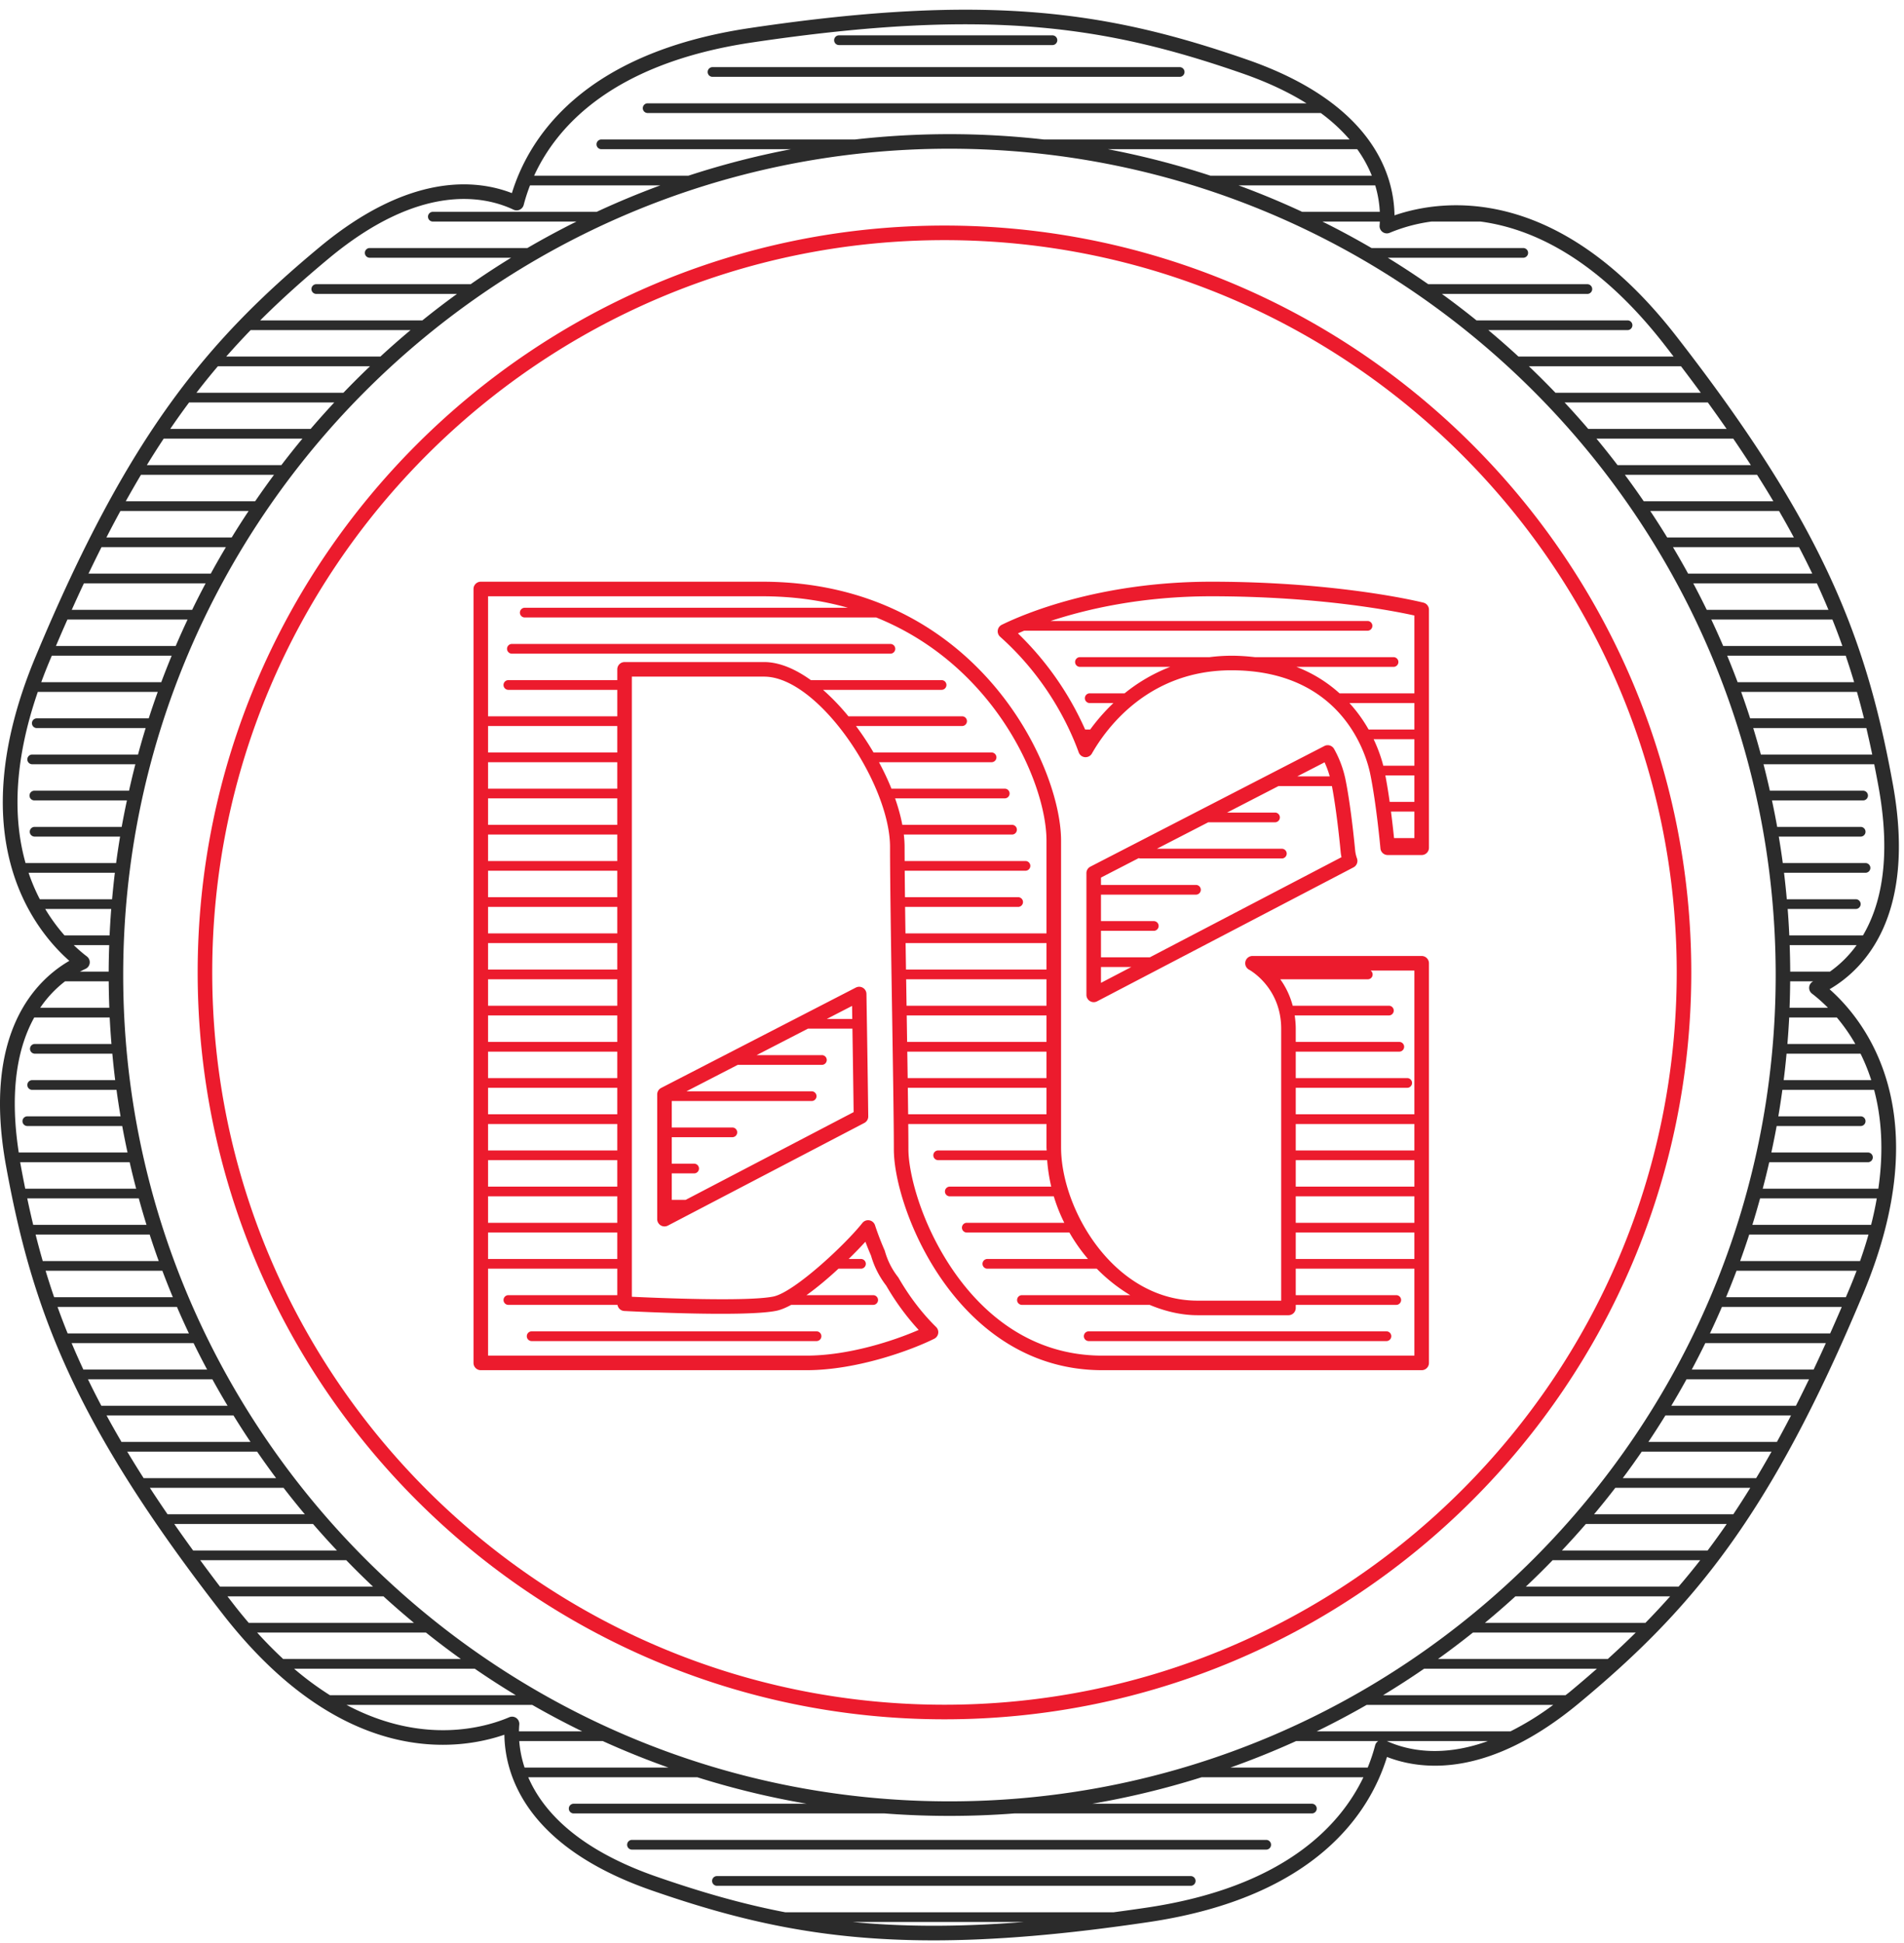 <svg viewBox="0 0 148 151" xmlns="http://www.w3.org/2000/svg" fill-rule="evenodd" clip-rule="evenodd" stroke-linejoin="round" stroke-miterlimit="1.414"><path d="M142.214 76.888c2.608-1.513 6.797-5.614 4.919-15.943-2.031-11.172-5.321-20.038-16.873-34.866-9.319-11.962-18.318-10.562-21.864-9.34-.041-3.011-1.558-8.668-11.462-12.107C86.206.908 76.867-.586 58.276 2.182 45.207 4.129 41.085 10.794 39.79 15.01c-2.776-1.076-7.969-1.602-14.949 4.199-8.733 7.26-14.837 14.483-22.075 31.829-5.844 14.011-.191 21.158 2.623 23.644-2.609 1.513-6.797 5.612-4.92 15.941C2.5 101.796 5.79 110.662 17.342 125.49c9.319 11.96 18.318 10.562 21.864 9.34.04 3.01 1.558 8.668 11.462 12.106 6.923 2.404 13.265 3.878 21.89 3.878 4.741 0 10.173-.445 16.768-1.427 13.069-1.947 17.191-8.612 18.486-12.828 2.776 1.075 7.97 1.602 14.949-4.2 8.732-7.258 14.837-14.481 22.075-31.829 5.845-14.01.191-21.156-2.622-23.642zm-75.939 72.497h13.31c-5.107.404-9.413.379-13.31 0zm-3.575-9.191a64.755 64.755 0 0 1-8.501-2.057H41.062c1.106 2.568 3.782 5.578 9.978 7.729 3.355 1.165 6.573 2.107 9.992 2.764h25.536c.846-.112 1.705-.232 2.591-.364 10.589-1.577 14.993-6.32 16.82-10.129H93.403a64.702 64.702 0 0 1-8.5 2.057h17.07a.377.377 0 1 1 0 .755H78.839a65.62 65.62 0 0 1-5.038.192c-1.695 0-3.375-.064-5.039-.192H44.593a.377.377 0 0 1 0-.755H62.7zm29.836 6.379H55.73a.377.377 0 1 1 0-.755h36.806a.378.378 0 1 1 0 .755zm5.887-2.812H49.124a.377.377 0 1 1 0-.755h49.299a.377.377 0 0 1 0 .755zm-24.622-3.752c-35.414 0-64.225-28.811-64.225-64.224 0-35.415 28.811-64.226 64.225-64.226 35.414 0 64.225 28.811 64.225 64.226 0 35.413-28.811 64.224-64.225 64.224zm-21.846-2.627a65.025 65.025 0 0 1-5.1-2.057h-6.493c.046.608.166 1.306.413 2.057h11.18zm54.359 0c.254-.621.443-1.208.58-1.739a.552.552 0 0 1 .239-.318h-6.386a65.025 65.025 0 0 1-5.1 2.057h10.667zm1.492-2.057h7.846c-3.614 1.306-6.28.709-7.846 0zm-62.55-.755a65.369 65.369 0 0 1-3.885-2.057H26.935c6.01 3.189 10.878 1.716 12.643.962a.563.563 0 0 1 .787.568 6.91 6.91 0 0 0-.025.527h4.916zm72.153 0a22.276 22.276 0 0 0 3.324-2.057h-14.502a65.68 65.68 0 0 1-3.885 2.057h15.063zm4.284-2.812c.116-.093.228-.173.344-.27a96.922 96.922 0 0 0 2.09-1.787h-13.43a65.515 65.515 0 0 1-3.186 2.057h14.182zm-81.602 0a66.034 66.034 0 0 1-3.187-2.057H22.86a23.875 23.875 0 0 0 2.783 2.057h14.448zm-4.266-2.812a64.95 64.95 0 0 1-2.717-2.057h-13.12a31.97 31.97 0 0 0 2.026 2.057h13.811zm89.149 0a70.783 70.783 0 0 0 2.177-2.057h-12.657a66.292 66.292 0 0 1-2.717 2.057h13.197zm-92.799-2.812a67.29 67.29 0 0 1-2.367-2.057H17.682l.554.717c.366.471.731.912 1.096 1.34h12.843zm95.728 0a58.861 58.861 0 0 0 1.917-2.057h-12.026a66.264 66.264 0 0 1-2.367 2.057h12.476zm-98.906-2.812a65.203 65.203 0 0 1-2.084-2.057H15.562c.496.674 1.007 1.358 1.54 2.057h11.895zm101.481 0a56.248 56.248 0 0 0 1.683-2.057h-11.472a65.203 65.203 0 0 1-2.084 2.057h11.873zM26.191 120.51a64.621 64.621 0 0 1-1.857-2.057H13.546c.468.673.957 1.359 1.464 2.057h11.181zm106.547 0c.498-.661.99-1.345 1.48-2.057h-10.95c-.604.7-1.224 1.384-1.857 2.057h11.327zm-109.043-2.812a66.687 66.687 0 0 1-1.654-2.057H11.65c.439.673.897 1.359 1.375 2.057h10.67zm111.036 0c.442-.662.882-1.346 1.32-2.057h-10.49a64.1 64.1 0 0 1-1.654 2.057h10.824zm-113.269-2.812a66.327 66.327 0 0 1-1.475-2.057H9.891c.405.675.827 1.359 1.272 2.057h10.299zm115.047 0c.398-.663.796-1.348 1.194-2.057h-10.088c-.48.695-.969 1.382-1.475 2.057h10.369zm1.612-2.812c.366-.666.73-1.348 1.096-2.057h-9.764a69.11 69.11 0 0 1-1.322 2.057h9.99zm-118.649 0a67.18 67.18 0 0 1-1.323-2.057H8.283c.367.675.754 1.36 1.161 2.057h10.028zm120.128-2.812c.338-.667.676-1.351 1.016-2.057h-9.521a65.218 65.218 0 0 1-1.183 2.057h9.688zm-121.91 0a63.311 63.311 0 0 1-1.183-2.057h-9.67c.327.676.674 1.362 1.04 2.057h9.813zm123.284-2.812c.316-.668.632-1.352.951-2.057h-9.37c-.339.693-.69 1.377-1.052 2.057h9.471zm-124.874 0a63.177 63.177 0 0 1-1.053-2.057H5.568c.286.679.59 1.365.912 2.057h9.62zm126.162-2.812c.299-.67.598-1.354.9-2.057h-9.315a62.402 62.402 0 0 1-.93 2.057h9.345zm-127.577 0a62.402 62.402 0 0 1-.93-2.057H4.473c.245.682.506 1.367.785 2.057h9.427zm128.795-2.812l.31-.732c.188-.45.362-.891.526-1.325h-9.334c-.26.69-.532 1.377-.815 2.057h9.313zm-130.045 0a63.68 63.68 0 0 1-.815-2.057H3.545c.207.684.428 1.371.663 2.057h9.227zm131.149-2.812c.249-.706.468-1.393.655-2.058h-9.27a67.327 67.327 0 0 1-.705 2.058h9.32zm-132.246 0a62.282 62.282 0 0 1-.704-2.058H2.768c.173.69.357 1.374.554 2.058h9.016zm133.105-2.813a27.34 27.34 0 0 0 .441-2.056h-9.07c-.191.69-.388 1.376-.6 2.056h9.229zm-134.055 0c-.212-.68-.41-1.366-.6-2.056h-8.67c.146.692.3 1.376.463 2.056h8.807zm-.804-2.811a64.272 64.272 0 0 1-.506-2.057H1.57c.006.03.008.057.013.088.121.664.246 1.319.378 1.969h8.623zm135.422 0c.441-3.054.225-5.597-.33-7.681h-7.13a63.298 63.298 0 0 1-.315 2.057h6.4a.377.377 0 1 1 0 .755h-6.53c-.125.69-.265 1.375-.412 2.057h7.508a.377.377 0 1 1 0 .755h-7.673c-.157.69-.326 1.376-.506 2.057h8.988zM8.664 81.142a69.83 69.83 0 0 1-.138-2.057H2.661C1.443 81.278.695 84.604 1.457 89.578h8.456a65.616 65.616 0 0 1-.412-2.057H2.125a.377.377 0 1 1 0-.755h7.246a63.298 63.298 0 0 1-.315-2.057H2.502a.377.377 0 1 1 0-.755h6.451a65.97 65.97 0 0 1-.221-2.057H2.691a.378.378 0 0 1 0-.755h5.973zm136.791 2.812a14.787 14.787 0 0 0-.833-2.057h-5.752a63.072 63.072 0 0 1-.222 2.057h6.807zm-1.24-2.812a13.887 13.887 0 0 0-1.435-2.057h-3.704a66.346 66.346 0 0 1-.139 2.057h5.278zm-2.125-2.812c-.477-.483-.91-.848-1.241-1.1a.564.564 0 0 1 .097-.957h-1.794a63.828 63.828 0 0 1-.048 2.057h2.986zm-133.592 0a66.924 66.924 0 0 1-.048-2.057H5.057a8.842 8.842 0 0 0-1.933 2.057h5.374zm133.748-2.812a8.86 8.86 0 0 0 2.07-2.057h-5.203c.024.683.039 1.368.042 2.057h3.091zm-133.799 0c.003-.689.018-1.374.042-2.057H5.735c.388.374.739.666 1.019.879a.566.566 0 0 1-.108.965 8.484 8.484 0 0 0-.43.213h2.231zm136.362-2.812c1.364-2.311 2.235-5.92 1.21-11.558-.107-.588-.219-1.17-.334-1.747h-8.606c.176.681.339 1.368.493 2.057h7.248a.377.377 0 1 1 0 .755h-7.083c.145.682.282 1.367.405 2.057h6.489a.377.377 0 1 1 0 .755h-6.363c.113.682.218 1.368.31 2.056h6.43a.377.377 0 1 1 0 .755h-6.333c.082.683.153 1.369.215 2.058h5.363a.377.377 0 1 1 0 .755h-5.296c.054.682.095 1.368.127 2.057h5.725zm-136.291 0c.032-.69.073-1.375.127-2.057h-5.13a13.96 13.96 0 0 0 1.501 2.057h3.502zm.194-2.812c.062-.689.133-1.375.216-2.058H2.221c.255.754.553 1.437.875 2.058h5.616zm2.849-14.06c.222-.691.455-1.377.7-2.057H2.939C.973 59.484 1.074 63.85 1.986 67.081h7.039a66.53 66.53 0 0 1 .309-2.056H2.691a.377.377 0 1 1 0-.755h6.768c.124-.69.261-1.375.406-2.057H2.691a.378.378 0 1 1 0-.755h7.338c.155-.689.318-1.375.494-2.057H2.502a.377.377 0 1 1 0-.755h8.227c.187-.691.383-1.377.593-2.057H2.88a.378.378 0 1 1 0-.755h8.681zm133.97 2.812a81.226 81.226 0 0 0-.458-2.057h-8.792c.209.68.405 1.367.593 2.057h8.657zm-.641-2.812a67.002 67.002 0 0 0-.548-2.057h-9c.244.681.477 1.366.699 2.057h8.849zm-.766-2.812a58.204 58.204 0 0 0-.654-2.057h-9.212c.281.68.551 1.365.809 2.057h9.057zm-131.589 0c.259-.692.529-1.377.809-2.057H4.027c-.071.171-.143.337-.215.51a39.22 39.22 0 0 0-.605 1.547h9.328zm1.122-2.812a65.69 65.69 0 0 1 .924-2.057H5.24c-.296.669-.594 1.354-.893 2.057h9.31zm129.552 0c-.241-.683-.5-1.368-.775-2.057h-9.413c.318.679.628 1.365.924 2.057h9.264zM14.937 47.398c.335-.694.686-1.378 1.046-2.058H6.522c-.314.667-.628 1.354-.944 2.058h9.359zm127.19 0a57.852 57.852 0 0 0-.901-2.058h-9.606c.359.68.71 1.365 1.046 2.058h9.461zm-1.258-2.813a65.695 65.695 0 0 0-1.029-2.056h-9.797a66.13 66.13 0 0 1 1.176 2.056h9.65zm-124.485 0c.378-.693.772-1.379 1.175-2.056h-9.67a113.68 113.68 0 0 0-1.008 2.056h9.503zm1.627-2.811c.425-.695.864-1.38 1.314-2.058H9.36a91.774 91.774 0 0 0-1.088 2.058h9.739zm121.427 0a75.15 75.15 0 0 0-1.151-2.058h-10.01c.45.678.889 1.363 1.314 2.058h9.847zM19.833 38.961c.477-.695.964-1.381 1.466-2.056H10.957a85.48 85.48 0 0 0-1.182 2.056h10.058zm118.012 0a86.927 86.927 0 0 0-1.265-2.056h-10.277c.502.675.989 1.361 1.466 2.056h10.076zM21.871 36.15a66.124 66.124 0 0 1 1.636-2.057H12.725a67.453 67.453 0 0 0-1.309 2.057h10.455zm114.224 0c-.437-.673-.891-1.358-1.367-2.057h-10.633a67.675 67.675 0 0 1 1.637 2.057h10.363zM24.146 33.338a66.403 66.403 0 0 1 1.838-2.057H14.698a61.25 61.25 0 0 0-1.465 2.057h10.913zm110.065 0c-.466-.673-.954-1.359-1.459-2.057h-11.134c.626.673 1.24 1.358 1.838 2.057h10.755zM26.695 30.526c.674-.7 1.361-1.387 2.065-2.057H16.934a55.112 55.112 0 0 0-1.663 2.057h11.424zm105.509 0a156.11 156.11 0 0 0-1.537-2.057h-11.824c.704.67 1.39 1.357 2.064 2.057h11.297zM29.57 27.714a66.095 66.095 0 0 1 2.342-2.057H19.483a57.614 57.614 0 0 0-1.898 2.057H29.57zm100.52 0c-.239-.311-.477-.621-.724-.938-5.242-6.731-10.325-9.03-14.289-9.556h-3.806a12.82 12.82 0 0 0-3.247.874.562.562 0 0 1-.553-.061.57.57 0 0 1-.234-.507c.009-.096.015-.199.018-.306h-4.463a66.009 66.009 0 0 1 3.818 2.058h11.793a.377.377 0 0 1 0 .755h-10.529a64.776 64.776 0 0 1 3.144 2.057h12.368a.377.377 0 1 1 0 .755h-11.305c.914.662 1.81 1.349 2.688 2.057h11.742a.377.377 0 1 1 0 .755h-10.822a65.369 65.369 0 0 1 2.343 2.057h12.058zM46.381 16.465a64.46 64.46 0 0 1 4.948-2.056h-10.13c-.21.539-.37 1.049-.491 1.517a.568.568 0 0 1-.79.371c-2.336-1.102-7.306-2.073-14.353 3.783-1.892 1.573-3.658 3.144-5.339 4.822h12.607a65.393 65.393 0 0 1 2.688-2.057H24.586a.377.377 0 1 1 0-.755h11.999a64.746 64.746 0 0 1 3.143-2.057h-10.99a.377.377 0 1 1 0-.755h12.255a65.654 65.654 0 0 1 3.817-2.058H33.646a.377.377 0 1 1 0-.755h12.735zm60.873 0a8.674 8.674 0 0 0-.356-2.056H96.274a64.672 64.672 0 0 1 4.947 2.056h6.033zm-.62-2.811a9.786 9.786 0 0 0-1.136-2.058H86.119a64.875 64.875 0 0 1 7.966 2.058h12.549zm-5.08-5.624c-1.339-.837-2.978-1.628-4.992-2.328C86.004 2.035 76.801.567 58.443 3.303 47.646 4.912 43.282 9.81 41.519 13.654h11.998a64.89 64.89 0 0 1 7.967-2.058H46.745a.377.377 0 1 1 0-.755h19.718a65.88 65.88 0 0 1 7.338-.414c2.481 0 4.929.144 7.339.414h23.764a13.44 13.44 0 0 0-2.238-2.056H50.343a.377.377 0 0 1 0-.755h51.211zm-9.857-2.057H55.384a.377.377 0 0 1 0-.755h36.313a.377.377 0 1 1 0 .755zm-9.871-2.47h-16.61a.377.377 0 0 1 0-.755h16.61a.378.378 0 0 1 0 .755z" fill="#2b2b2b"/><path d="M73.415 17.532c-32.009 0-58.05 26.041-58.05 58.05 0 32.01 26.041 58.051 58.05 58.051s58.051-26.041 58.051-58.051c0-32.009-26.042-58.05-58.051-58.05zm0 114.968c-31.384 0-56.918-25.532-56.918-56.918 0-31.384 25.534-56.917 56.918-56.917 31.385 0 56.918 25.533 56.918 56.917 0 31.386-25.533 56.918-56.918 56.918zm-10.733-26.002h-25.31a.566.566 0 0 1-.566-.566V45.779c0-.312.253-.566.566-.566h21.859c16.557 0 23.247 14.202 23.247 20.124v23.832c0 4.861 4.133 11.924 10.609 11.924h6.501V79.964c0-3.237-2.468-4.58-2.493-4.594a.566.566 0 0 1 .265-1.067h13.148c.312 0 .566.254.566.567v31.062a.566.566 0 0 1-.566.566H85.691c-11.227 0-16.211-12.438-16.211-17.166 0-2.038-.068-6.301-.139-10.814-.078-4.928-.158-10.024-.158-12.688 0-4.911-5.563-13.238-9.788-13.239H49.114v48.2c1.994.094 8.961.39 10.992-.016 1.611-.323 5.563-4.001 6.928-5.72a.566.566 0 0 1 .981.175c.215.653.466 1.308.744 1.944.01.023.019.049.026.073.209.74.551 1.416 1.016 2.008a.652.652 0 0 1 .045.067c.843 1.458 1.825 2.746 2.92 3.821a.568.568 0 0 1-.144.91c-1.695.847-5.953 2.445-9.94 2.445zm-24.744-7.889v6.757h24.744c3.307 0 6.821-1.167 8.726-1.997a19.526 19.526 0 0 1-2.523-3.446 6.92 6.92 0 0 1-1.179-2.33 23.411 23.411 0 0 1-.438-1.079c-.356.39-.803.853-1.301 1.34h.956a.377.377 0 1 1 0 .755h-1.748c-.792.734-1.656 1.465-2.486 2.057h5.184a.377.377 0 1 1 0 .755H61.5c-.426.23-.823.395-1.172.464-2.507.5-11.431.03-11.81.011a.562.562 0 0 1-.519-.475h-8.482a.377.377 0 1 1 0-.755h8.465v-2.057H37.938zm43.407-11.247H70.6c.008.779.012 1.448.012 1.97 0 1.791.956 5.819 3.591 9.578 2.064 2.944 5.734 6.456 11.488 6.456h24.251v-6.757h-9.222v2.057h7.812a.377.377 0 1 1 0 .755h-7.812v.238a.565.565 0 0 1-.566.566h-7.067c-1.234 0-2.499-.29-3.723-.804h-9.927a.377.377 0 1 1 0-.755h8.416a13.17 13.17 0 0 1-2.6-2.057h-8.504a.377.377 0 1 1 0-.755h7.821a13.602 13.602 0 0 1-1.444-2.057H75.15a.377.377 0 1 1 0-.755h7.578a13.15 13.15 0 0 1-.816-2.057h-8.083a.377.377 0 1 1 0-.755h7.885a13.244 13.244 0 0 1-.317-2.057h-8.491a.378.378 0 0 1 0-.755h8.452c-.001-.084-.013-.165-.013-.249v-1.807zm-17.876 16.872H41.308a.378.378 0 0 1 0-.755h22.161a.377.377 0 0 1 0 .755zm44.3 0H84.608a.378.378 0 0 1 0-.755h23.161a.377.377 0 0 1 0 .755zm-59.788-8.437H37.938v2.058h10.043v-2.058zm61.961 0h-9.222v2.057h9.222v-2.057zm-42.867-19.02a.567.567 0 0 0-.55-.018L51.392 84.56a.566.566 0 0 0-.307.503v9.695a.568.568 0 0 0 .829.502l15.272-7.979a.566.566 0 0 0 .304-.508 1957.25 1957.25 0 0 0-.12-8.224l-.02-1.295a.566.566 0 0 0-.275-.477zM47.981 92.985H37.938v2.057h10.043v-2.057zm61.961 0h-9.222v2.057h9.222v-2.057zM66.26 79.953h-3.458l-3.99 2.057h5.055a.378.378 0 1 1 0 .755h-6.52l-3.99 2.057h9.734a.377.377 0 1 1 0 .755H52.217v2.057h4.709a.377.377 0 0 1 0 .755h-4.709v2.057h1.738a.377.377 0 1 1 0 .755h-1.738v2.057H53.3l13.053-6.819c-.021-1.816-.056-4.085-.093-6.486zm-18.279 10.22H37.938v2.058h10.043v-2.058zm61.961 0h-9.222v2.057h9.222v-2.057zm0-2.811h-9.222v2.056h9.222v-2.056zm-61.961 0H37.938v2.056h10.043v-2.056zm61.961-11.926h-3.406a.372.372 0 0 1-.218.678h-6.801c.392.543.745 1.226.967 2.056h7.495a.378.378 0 0 1 0 .755h-7.341c.048.33.082.67.082 1.039v1.019h8.048a.377.377 0 1 1 0 .755h-8.048v2.056h8.682a.378.378 0 0 1 0 .755h-8.682v2.058h9.222V75.436zm-28.597 9.113h-10.78l.027 2.058h10.753v-2.058zm-33.364 0H37.938v2.058h10.043v-2.058zm0-2.811H37.938v2.057h10.043v-2.057zm33.364 0H70.524l.031 2.056h10.79v-2.056zm0-2.813H70.48l.032 2.058h10.833v-2.058zm-33.364 0H37.938v2.058h10.043v-2.058zm18.267.273l-.01-.628-.006-.386-1.966 1.014h1.982zm-18.267-3.084H37.938v2.057h10.043v-2.057zm33.364 0H70.436l.032 2.056h10.877v-2.056zm24.137-9.389a2.523 2.523 0 0 1-.142-.604c-.003-.032-.313-3.413-.768-5.604a8.295 8.295 0 0 0-.872-2.306.566.566 0 0 0-.754-.228l-18.191 9.378a.566.566 0 0 0-.307.504v9.462a.568.568 0 0 0 .829.502l19.933-10.414a.568.568 0 0 0 .272-.69zM85.58 75.16h2.359l-2.359 1.232V75.16zm-4.235-1.859H70.393l.031 2.058h10.921v-2.058zm-33.364 0H37.938v2.058h10.043v-2.058zM103.533 61.1h-4.16l-3.991 2.057h3.726a.377.377 0 1 1 0 .755h-5.19l-3.991 2.057h9.712a.377.377 0 0 1 0 .755H88.645a.36.36 0 0 1-.131-.027L85.58 68.21v.571h7.383a.377.377 0 0 1 0 .755H85.58v2.057h4.105a.377.377 0 1 1 0 .755H85.58v2.057h3.804l14.892-7.78a3.239 3.239 0 0 1-.064-.403c-.003-.032-.272-2.984-.679-5.122zm-55.552 9.389H37.938v2.057h10.043v-2.057zm11.25-24.143H37.938v9.328h10.044v-2.056h-8.466a.377.377 0 0 1 0-.755h8.466v-.838c0-.313.254-.566.566-.566h10.847c1.171 0 2.417.528 3.634 1.404H73.19a.377.377 0 1 1 0 .755h-9.214a17.668 17.668 0 0 1 1.971 2.056h8.857a.378.378 0 0 1 0 .755h-8.267c.488.656.946 1.346 1.363 2.058h9.176a.377.377 0 1 1 0 .755h-8.751c.364.68.692 1.369.968 2.056h8.826a.378.378 0 0 1 0 .755h-8.543c.246.702.437 1.392.563 2.057h8.507a.378.378 0 1 1 0 .755h-8.391c.038.332.06.654.06.965 0 .328.002.693.004 1.092h9.392a.377.377 0 0 1 0 .755h-9.387l.009.988.012 1.069h8.776a.378.378 0 1 1 0 .755h-8.767c.009.658.018 1.349.029 2.057h10.962v-7.209c0-4.388-3.926-13.592-13.236-17.344H40.79a.377.377 0 1 1 0-.755h25.117c-2.006-.568-4.228-.892-6.676-.892zm-11.25 21.331H37.938v2.058h10.043v-2.058zm0-2.812H37.938v2.057h10.043v-2.057zm62.527 1.592h-2.641a.565.565 0 0 1-.564-.515c-.003-.034-.32-3.508-.801-5.825-.278-1.339-2.104-8.019-10.785-8.019-6.464 0-9.735 4.524-10.842 6.469a.567.567 0 0 1-1.025-.088c-.706-1.952-2.441-5.716-6.108-8.987a.566.566 0 0 1 .128-.931c1.6-.786 7.503-3.348 16.285-3.348 10.03 0 16.431 1.613 16.494 1.629.25.064.425.29.425.549v18.5a.565.565 0 0 1-.566.566zm-.566-3.376h-1.819c.106.821.186 1.551.238 2.057h1.581v-2.057zm-61.961-1.028H37.938v2.058h10.043v-2.058zm61.961-1.784h-2.257c.125.658.239 1.365.336 2.057h1.921v-2.057zm-61.961-1.027H37.938v2.056h10.043v-2.056zm55.381 1.103a7.163 7.163 0 0 0-.402-1.094l-2.123 1.094h2.525zm6.58-2.888h-3.167c.388.821.621 1.546.749 2.057h2.418v-2.057zm-61.961-1.028H37.938v2.058h10.043v-2.058zm61.961-1.784h-5.049a11.332 11.332 0 0 1 1.49 2.057h3.559v-2.057zm-9.17-2.813a10.718 10.718 0 0 1 3.353 2.058h5.817v-6.05c-1.569-.349-7.371-1.494-15.787-1.494-5.422 0-9.693.997-12.491 1.92h24.654a.378.378 0 0 1 0 .755H79.613c-.176.072-.34.142-.489.207a23.875 23.875 0 0 1 5.225 7.474h.393a15.19 15.19 0 0 1 1.805-2.057h-1.822a.378.378 0 1 1 0-.755h2.69a13.152 13.152 0 0 1 3.548-2.058h-7.017a.377.377 0 1 1 0-.755h10.077a13.93 13.93 0 0 1 1.694-.111c.634 0 1.238.045 1.831.111h10.773a.377.377 0 1 1 0 .755h-7.549zm-31.56-1.026H39.771a.378.378 0 0 1 0-.755h29.441a.377.377 0 0 1 0 .755z" fill="#ec1b2d"/></svg>